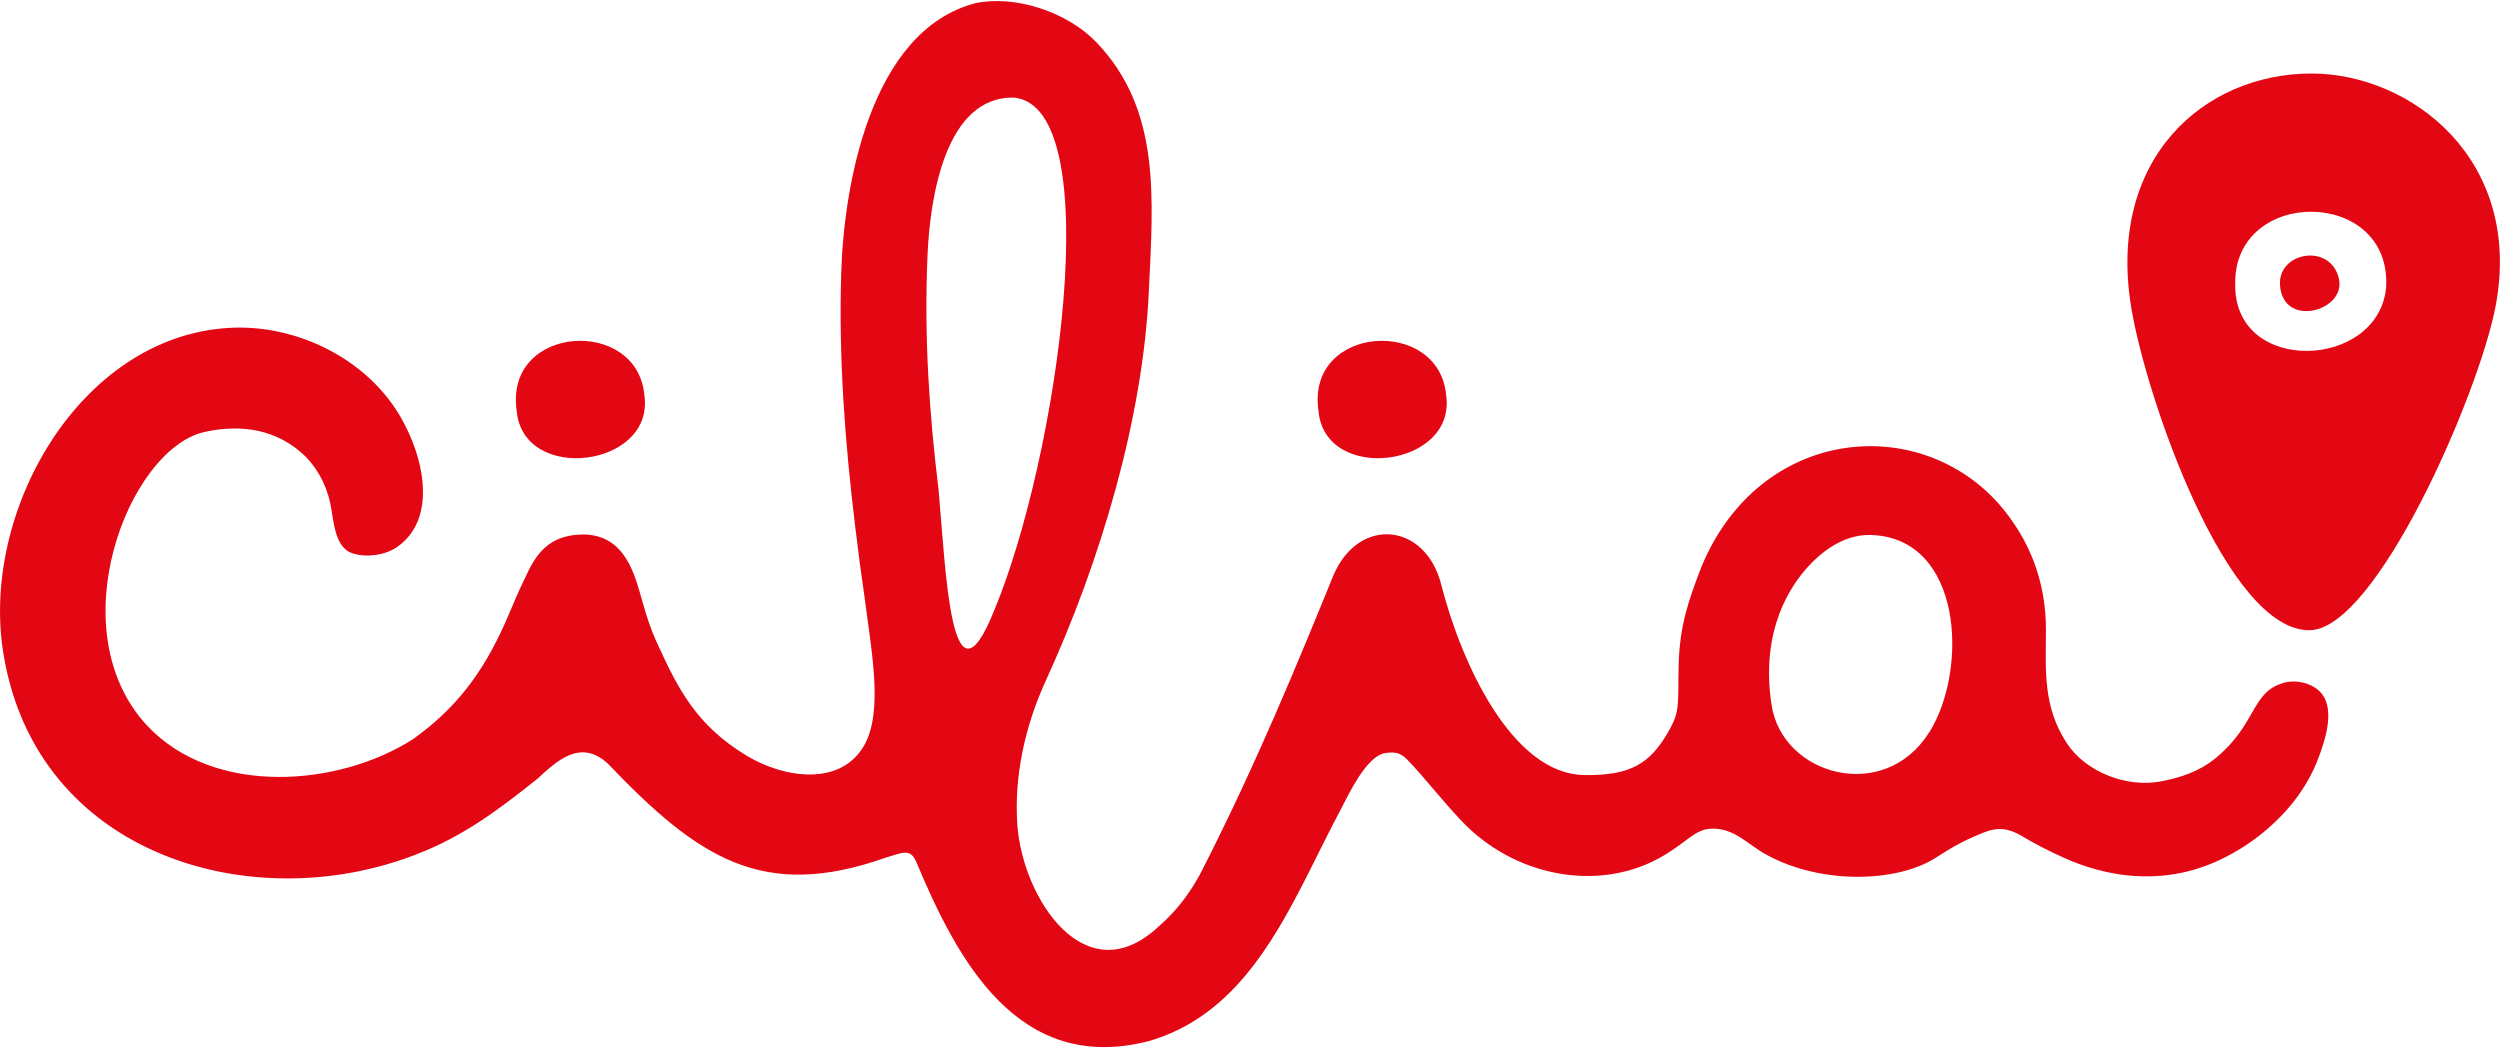 <svg width="450" height="189" viewBox="0 0 450 189" fill="none" xmlns="http://www.w3.org/2000/svg">
<path d="M416.079 13.233C396.626 13.233 379.166 28.674 383.641 55.471C386.364 71.787 400.881 113.66 415.763 113.441C427.726 113.271 446.134 71.106 449.198 55.179C454.256 28.674 433.903 13.233 416.079 13.233ZM429.501 51.75C428.115 66.51 402.267 67.556 402.34 51.361V50.996C402.194 33.61 430.571 33.78 429.501 51.75Z" fill="#E30613"/>
<path d="M410.413 51.483C411.069 59.118 422.279 55.957 421.015 50.218C419.556 43.604 409.829 45.331 410.413 51.483Z" fill="#E30613"/>
<path d="M410.948 122.949C405.161 124.675 406.255 130.317 398.838 136.445C395.872 138.876 392.492 139.995 388.82 140.676C382.838 141.77 375.543 139.046 372.09 133.867C367.713 127.302 368.224 120.663 368.273 113.393C368.273 104.712 365.379 97.149 359.835 90.754C345.294 74.267 316.795 76.821 306.314 101.891C303.834 108.237 302.326 112.833 302.156 119.715C301.986 126.888 302.497 127.958 300.235 131.824C297.001 137.417 293.5 139.654 285.135 139.508C272.125 139.29 263.031 119.253 259.481 105.465C256.782 94.11 244.599 92.772 240.003 103.593C233.438 119.69 226.265 137.198 216.489 156.433C213.158 162.974 209.486 165.892 208.635 166.694C195.456 179.144 184.1 161.782 183.127 148.554C182.495 139.63 184.562 130.754 188.015 123.022C198.228 100.87 205.742 75.046 206.787 52.553C207.565 35.677 209.024 19.847 197.401 7.665C192.124 2.12 182.738 -0.919 175.613 0.564C156.452 5.525 151.832 34.072 151.419 49.27C150.957 63.933 152.027 79.179 153.972 95.082C154.507 99.605 154.945 102.791 155.577 107.192C156.841 117.089 159.03 127.934 155.577 134.134C151.394 141.502 141.327 140.214 134.324 135.982C125.351 130.536 122.069 124.019 118.397 116.019C117.011 113.003 116.476 111.18 115.601 108.164C114.287 103.593 112.634 96.298 105.023 96.201C99.892 96.274 96.998 98.438 94.688 103.666C93.302 106.414 92.232 109.137 91.017 111.909C86.761 121.539 81.752 127.739 74.384 133.016C61.059 141.6 38.517 143.472 26.432 130.56C10.578 113.393 23.003 81.198 36.548 77.818C41.946 76.553 48.706 76.626 54.25 81.489C56.876 83.775 58.651 87.034 59.405 90.389C60.11 93.55 60.086 98.608 63.563 99.629C66.044 100.383 69.302 99.97 71.515 98.438C78.469 93.526 76.402 83.289 72.925 76.577C67.186 65.076 53.788 58.267 41.192 59.021C14.201 60.602 -3.769 92.432 0.681 118.037C6.784 154.074 45.472 165.26 74.895 153.806C83.43 150.548 89.825 145.685 96.755 140.165C100.257 136.931 104.512 132.919 109.424 137.466C125.668 154.439 137.266 162.196 159.394 154.39C162.531 153.442 163.796 152.712 164.866 154.998C172.306 172.773 183.176 193.418 206.739 187.412C221.377 183.205 228.866 170.269 235.262 157.673C237.377 153.49 239.444 149.235 241.633 145.125C242.63 143.277 245.864 136.201 249.244 135.569C250.97 135.302 251.967 135.423 253.183 136.615C256.052 139.46 260.794 145.612 264.101 148.797C273.657 158.038 288.539 160.639 299.676 153.879C303.834 151.35 305.171 149.284 308.016 149.162C312.248 148.967 314.752 152.202 318.156 153.952C327.907 159.229 341.5 158.864 348.479 154.366C351.64 152.323 353.756 151.156 357.16 149.819C359.494 148.895 361.44 149.016 363.871 150.451C366.23 151.861 368.394 152.98 371.166 154.244C375.227 156.117 387.702 161.223 401.124 154.001C402.024 153.515 412.991 148.043 417.343 136.372C418.267 133.867 420.577 127.691 417.684 124.602C416.054 122.852 413.112 122.292 410.972 122.925L410.948 122.949ZM178.969 109.842C171.164 129.368 170.264 102.839 168.926 87.957L168.878 87.666C167.322 74.632 166.3 60.942 166.957 45.842C167.419 35.337 170.24 17.391 182.446 17.561C199.638 19.093 190.325 82.632 178.969 109.842ZM347.215 131.873C339.166 144.663 320.831 139.63 318.886 126.912C316.746 113.052 322.655 105.101 325.354 102.11C327.445 99.775 331.555 96.152 336.71 96.298C353.294 96.736 354.364 120.542 347.239 131.873H347.215Z" fill="#E30613"/>
<path d="M260.308 71.155C259.068 56.978 235.043 58.389 237.329 73.975C238.496 87.131 262.18 84.115 260.308 71.155Z" fill="#E30613"/>
<path d="M115.989 71.155C114.749 56.978 90.725 58.389 93.01 73.975C94.178 87.131 117.862 84.115 115.989 71.155Z" fill="#E30613"/>
</svg>
